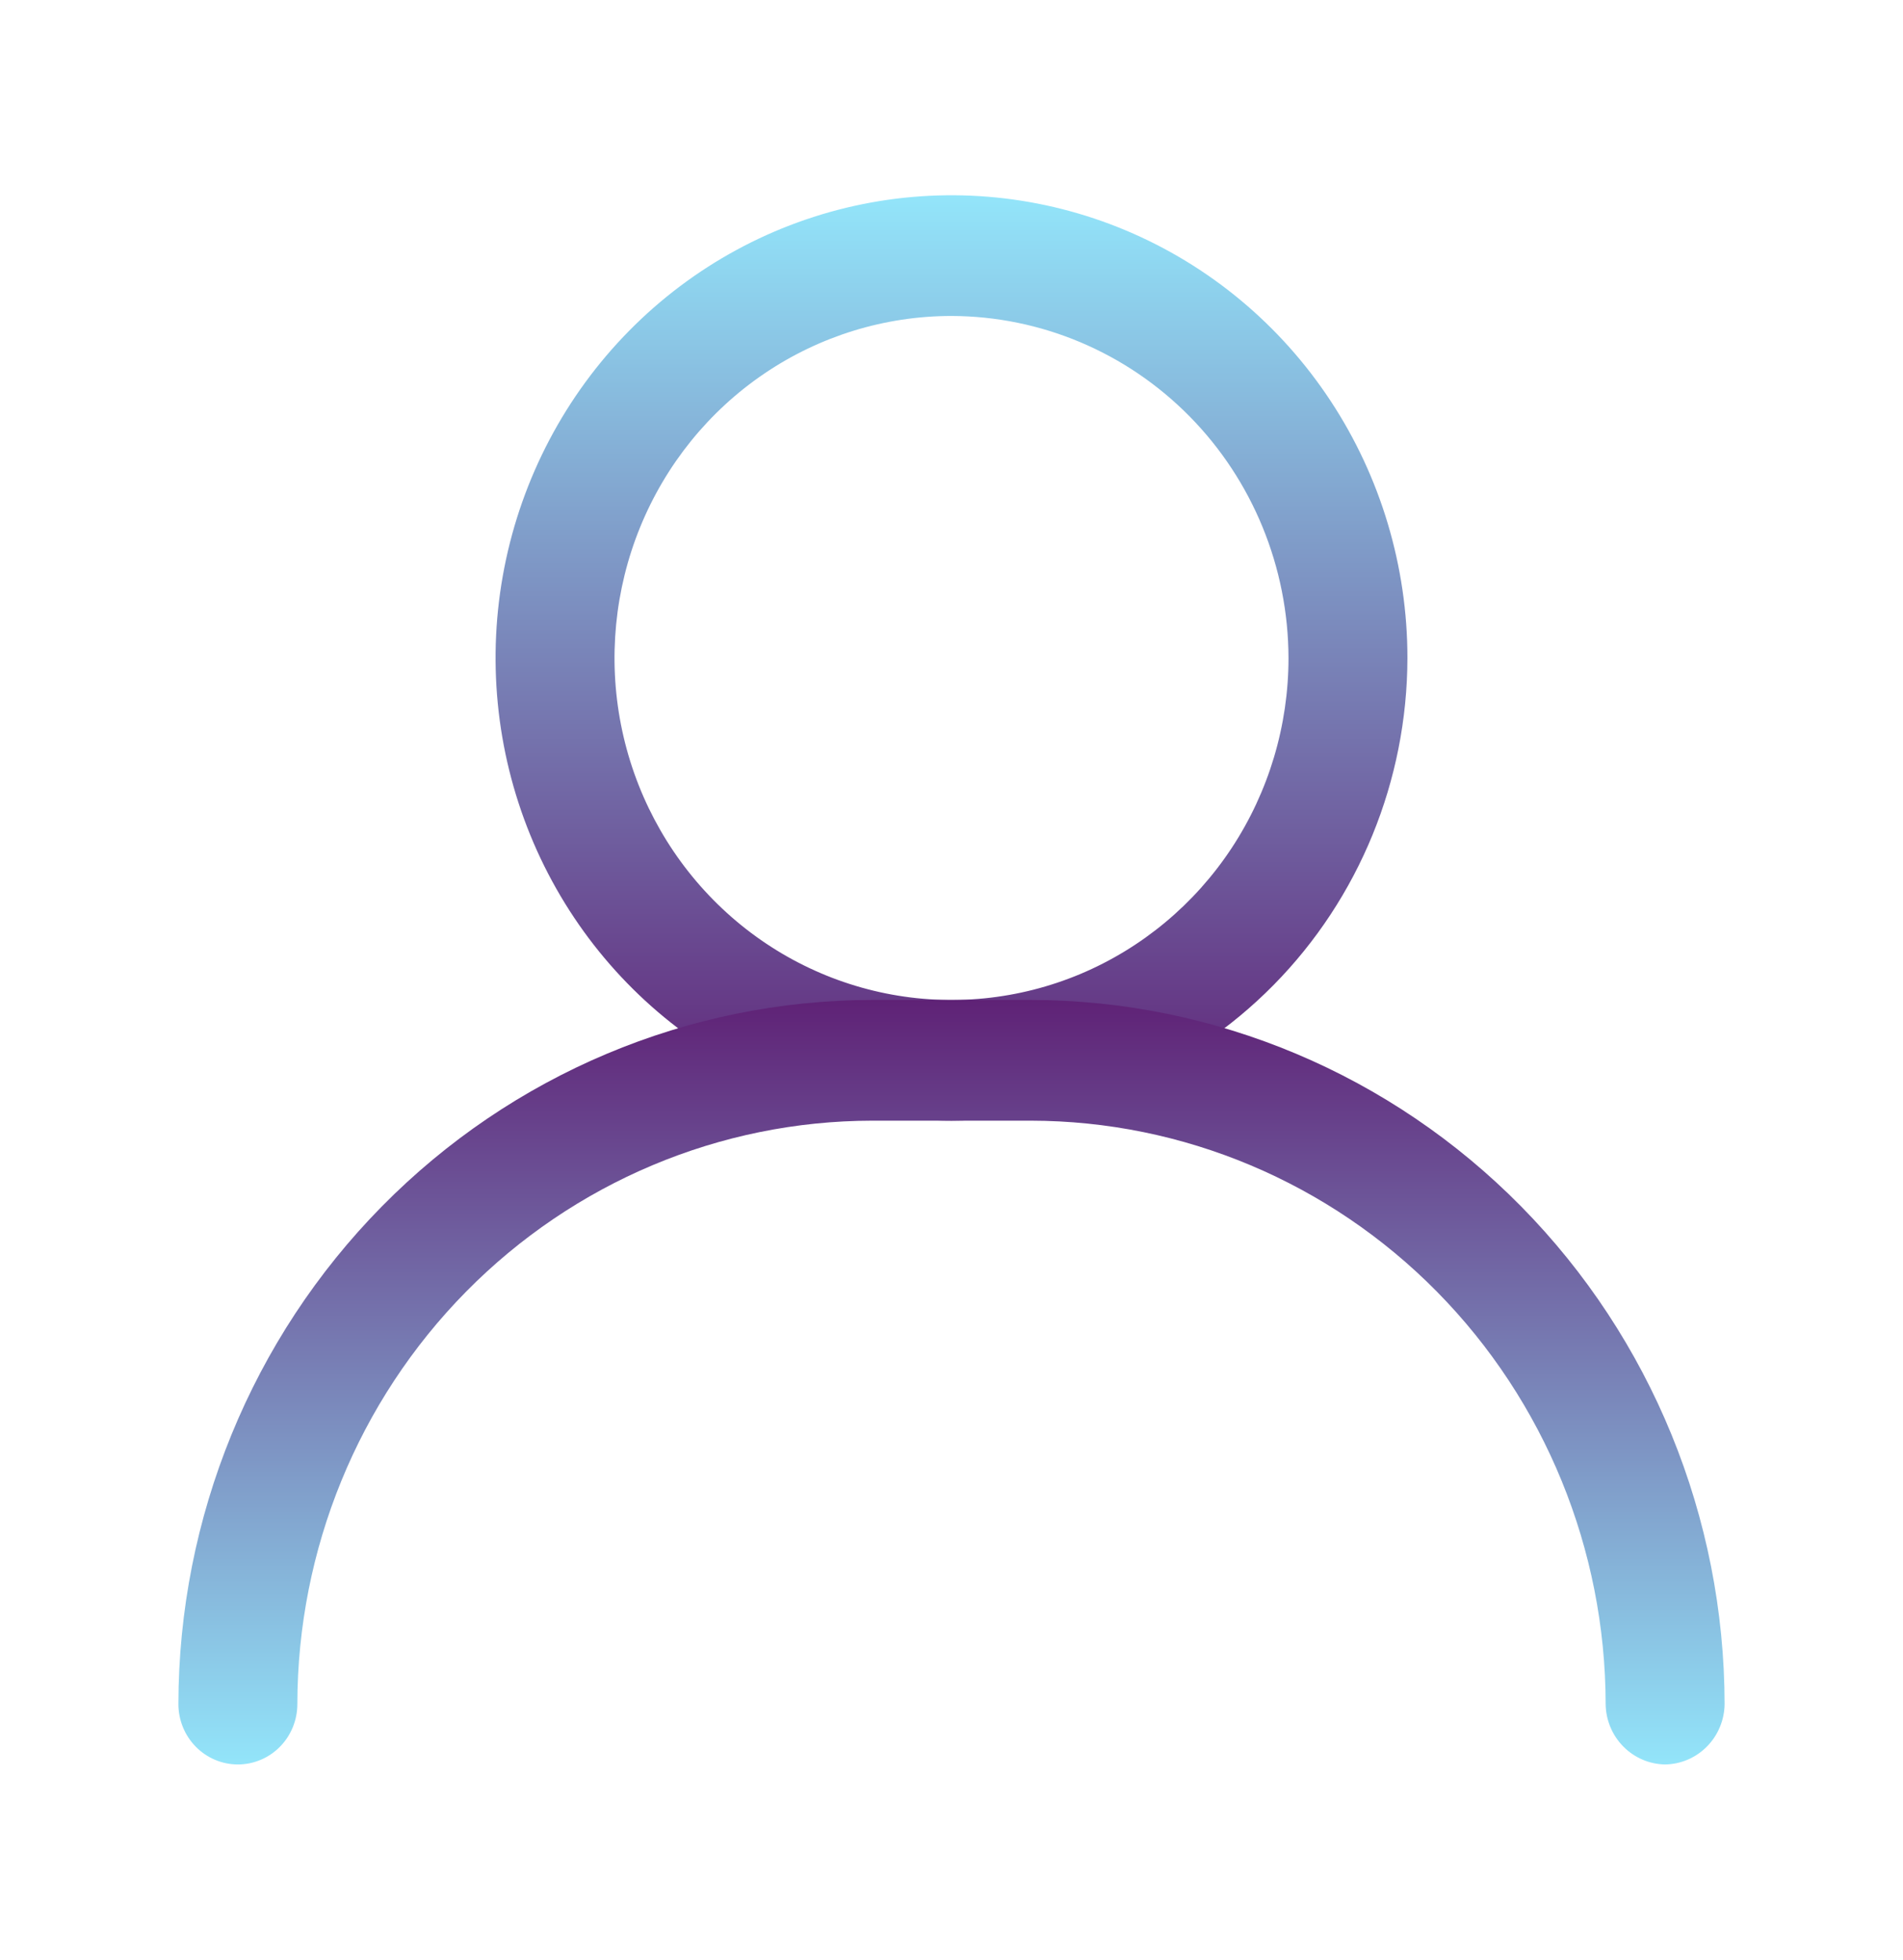 <svg width="67" height="69" viewBox="0 0 67 69" fill="none" xmlns="http://www.w3.org/2000/svg">
<path d="M33.5 39.458C30.325 39.458 27.222 38.503 24.582 36.713C21.942 34.922 19.885 32.378 18.67 29.401C17.455 26.424 17.137 23.149 17.756 19.988C18.376 16.828 19.905 13.925 22.15 11.647C24.395 9.368 27.255 7.817 30.369 7.188C33.482 6.559 36.71 6.882 39.643 8.115C42.576 9.348 45.083 11.436 46.847 14.116C48.611 16.795 49.552 19.945 49.552 23.167C49.545 27.485 47.851 31.625 44.843 34.678C41.834 37.732 37.755 39.451 33.5 39.458ZM33.5 11.125C31.154 11.125 28.86 11.831 26.909 13.154C24.957 14.477 23.437 16.358 22.539 18.558C21.641 20.759 21.406 23.18 21.863 25.516C22.321 27.852 23.451 29.997 25.111 31.681C26.77 33.365 28.884 34.512 31.185 34.977C33.487 35.442 35.873 35.203 38.041 34.292C40.208 33.38 42.061 31.837 43.365 29.857C44.669 27.876 45.365 25.548 45.365 23.167C45.357 19.975 44.105 16.917 41.882 14.66C39.658 12.404 36.645 11.133 33.5 11.125Z" fill="url(#paint0_linear_107_512)"/>
<path d="M58.625 62.125C58.072 62.117 57.544 61.891 57.153 61.494C56.761 61.097 56.538 60.561 56.531 60C56.524 54.554 54.389 49.334 50.595 45.483C46.801 41.632 41.657 39.465 36.292 39.458H30.708C25.343 39.465 20.199 41.632 16.405 45.483C12.611 49.334 10.476 54.554 10.469 60C10.469 60.563 10.248 61.104 9.856 61.502C9.463 61.901 8.93 62.125 8.375 62.125C7.82 62.125 7.287 61.901 6.894 61.502C6.502 61.104 6.281 60.563 6.281 60C6.289 53.427 8.865 47.125 13.444 42.478C18.023 37.83 24.232 35.215 30.708 35.208H36.292C42.768 35.215 48.977 37.83 53.556 42.478C58.135 47.125 60.711 53.427 60.719 60C60.712 60.561 60.489 61.097 60.097 61.494C59.706 61.891 59.178 62.117 58.625 62.125Z" fill="url(#paint1_linear_107_512)"/>
<defs>
<linearGradient id="paint0_linear_107_512" x1="33.5" y1="6.875" x2="33.5" y2="39.458" gradientUnits="userSpaceOnUse">
<stop stop-color="#93E5FA"/>
<stop offset="1" stop-color="#5F2276"/>
</linearGradient>
<linearGradient id="paint1_linear_107_512" x1="33.5" y1="35.208" x2="33.5" y2="62.125" gradientUnits="userSpaceOnUse">
<stop stop-color="#5F2276"/>
<stop offset="1" stop-color="#93E5FA"/>
</linearGradient>
</defs>
</svg>
